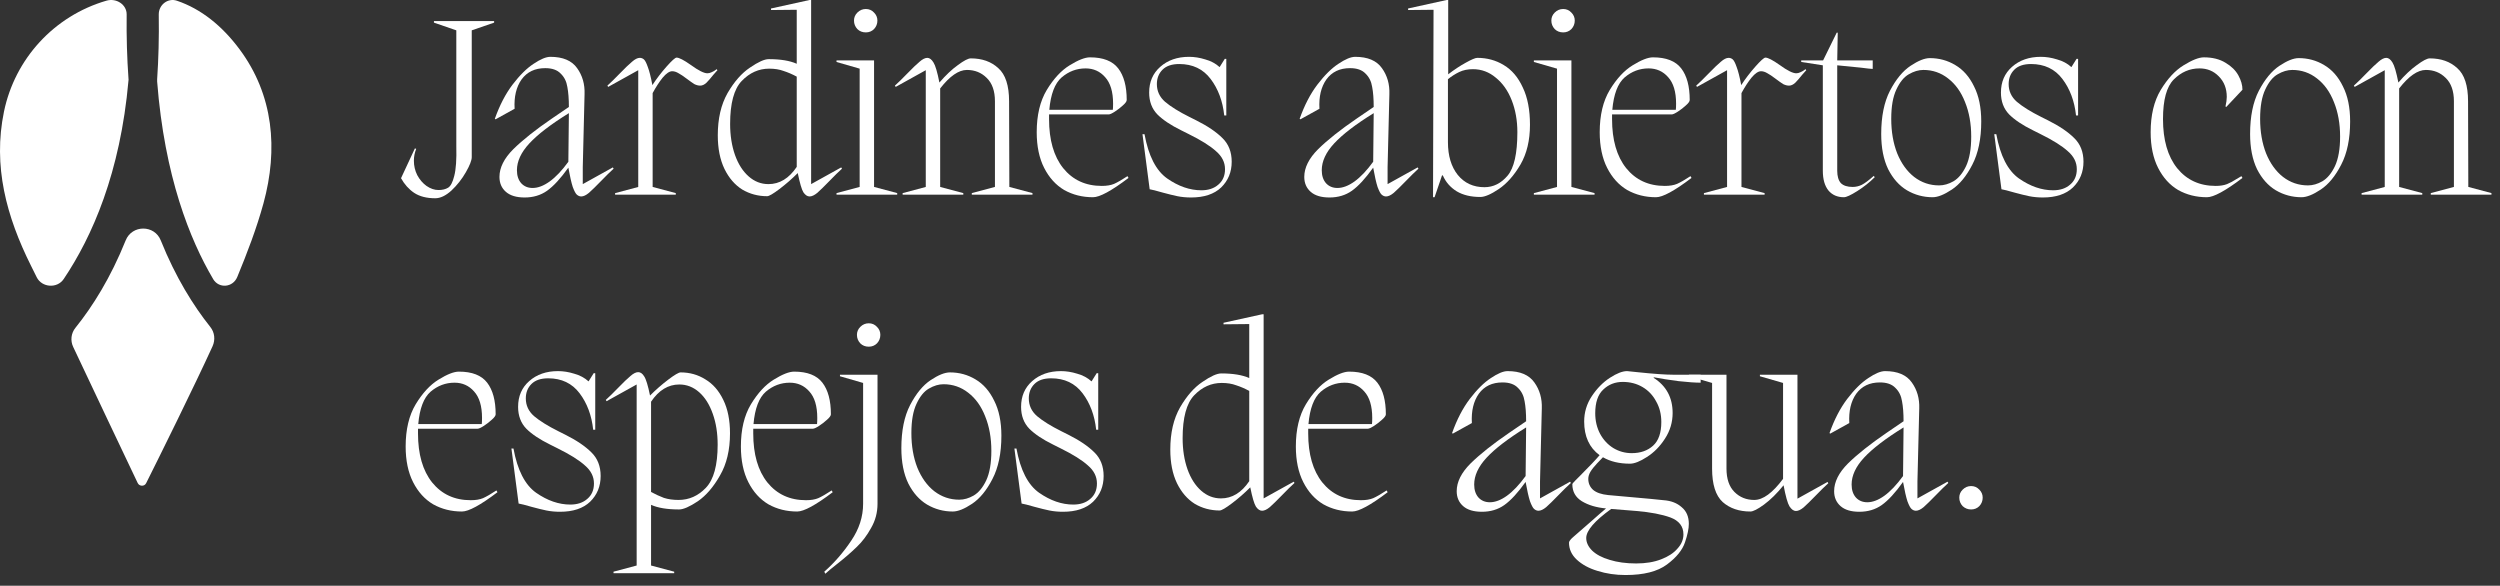 <svg width="175" height="41" viewBox="0 0 175 41" fill="none" xmlns="http://www.w3.org/2000/svg">
<rect x="0" y="0" width="175" height="41" fill="#333333" stroke="none"/>
<path d="M8.866 1.013C8.875 0.327 8.15 -0.157 7.452 0.047C3.779 1.115 1.041 4.124 0.279 7.811C-0.509 11.625 0.452 15.159 2.165 18.592C2.301 18.863 2.437 19.134 2.573 19.414C2.936 20.134 4.006 20.21 4.459 19.532C6.454 16.566 8.422 12.099 8.993 5.641C9.002 5.59 9.002 5.539 8.993 5.488C8.893 4.081 8.848 2.59 8.866 1.013Z" fill="white"/>
<path d="M8.798 16.826C7.741 19.453 6.483 21.451 5.283 22.943C4.973 23.324 4.914 23.846 5.124 24.286C6.349 26.888 8.79 32.035 9.637 33.809C9.754 34.058 10.115 34.066 10.232 33.818C11.105 32.077 13.605 27.029 14.88 24.236C15.081 23.788 15.031 23.274 14.72 22.885C13.538 21.401 12.296 19.42 11.256 16.834C10.82 15.723 9.243 15.723 8.798 16.826Z" fill="white"/>
<path d="M11 5.552C11 5.603 11 5.654 11 5.705C11.516 12.354 13.299 16.786 14.913 19.52C14.913 19.529 14.921 19.529 14.921 19.537C15.324 20.216 16.3 20.131 16.607 19.393C17.309 17.694 17.962 15.988 18.446 14.222C19.471 10.46 19.164 6.664 16.76 3.438C15.558 1.825 14.09 0.627 12.38 0.05C11.758 -0.162 11.105 0.33 11.113 1.018C11.137 2.623 11.097 4.134 11 5.552Z" fill="white"/>
<path d="M137.978 35.662C137.75 35.662 137.552 35.584 137.384 35.428C137.228 35.26 137.15 35.062 137.15 34.834C137.15 34.618 137.228 34.432 137.384 34.276C137.552 34.108 137.75 34.024 137.978 34.024C138.206 34.024 138.398 34.108 138.554 34.276C138.71 34.432 138.788 34.618 138.788 34.834C138.788 35.062 138.71 35.26 138.554 35.428C138.398 35.584 138.206 35.662 137.978 35.662Z" fill="white"/>
<path d="M136.327 33.718L136.381 33.808C136.141 34.024 135.853 34.306 135.517 34.654C135.145 35.038 134.857 35.32 134.653 35.5C134.449 35.668 134.269 35.752 134.113 35.752C134.005 35.752 133.903 35.71 133.807 35.626C133.723 35.554 133.627 35.374 133.519 35.086C133.423 34.786 133.321 34.336 133.213 33.736C132.673 34.492 132.175 35.032 131.719 35.356C131.275 35.668 130.753 35.824 130.153 35.824C129.577 35.824 129.139 35.692 128.839 35.428C128.539 35.164 128.389 34.816 128.389 34.384C128.389 33.736 128.713 33.088 129.361 32.44C130.021 31.792 130.921 31.078 132.061 30.298L133.249 29.488C133.249 28.924 133.213 28.456 133.141 28.084C133.081 27.7 132.925 27.388 132.673 27.148C132.433 26.896 132.073 26.77 131.593 26.77C130.873 26.77 130.321 27.034 129.937 27.562C129.565 28.09 129.403 28.774 129.451 29.614L128.119 30.352L128.065 30.316C128.401 29.368 128.815 28.57 129.307 27.922C129.811 27.262 130.303 26.776 130.783 26.464C131.263 26.14 131.653 25.978 131.953 25.978C132.829 25.978 133.453 26.242 133.825 26.77C134.197 27.286 134.371 27.892 134.347 28.588L134.221 33.7V34.888L136.327 33.718ZM130.711 35.158C131.083 35.158 131.479 35.008 131.899 34.708C132.331 34.396 132.769 33.934 133.213 33.322L133.249 29.92C131.989 30.7 131.065 31.408 130.477 32.044C129.901 32.668 129.613 33.292 129.613 33.916C129.613 34.3 129.715 34.606 129.919 34.834C130.123 35.05 130.387 35.158 130.711 35.158Z" fill="white"/>
<path d="M127.928 33.736L127.982 33.826C127.742 34.042 127.454 34.324 127.118 34.672C126.746 35.056 126.458 35.338 126.254 35.518C126.05 35.686 125.87 35.77 125.714 35.77C125.558 35.77 125.408 35.662 125.264 35.446C125.132 35.23 124.994 34.738 124.85 33.97C124.394 34.534 123.938 34.984 123.482 35.32C123.038 35.644 122.72 35.806 122.528 35.806C121.736 35.806 121.088 35.584 120.584 35.14C120.092 34.684 119.846 33.904 119.846 32.8V26.806L118.226 26.338V26.23H120.854V32.8C120.854 33.52 121.04 34.066 121.412 34.438C121.784 34.81 122.246 34.996 122.798 34.996C123.41 34.996 124.082 34.504 124.814 33.52V26.806L123.194 26.338V26.23H125.822V34.906L127.928 33.736Z" fill="white"/>
<path d="M119.046 26.788C118.674 26.788 118.158 26.752 117.498 26.68C116.85 26.596 116.274 26.506 115.77 26.41L115.752 26.446C116.64 27.01 117.084 27.832 117.084 28.912C117.084 29.56 116.904 30.16 116.544 30.712C116.196 31.252 115.776 31.678 115.284 31.99C114.804 32.302 114.408 32.458 114.096 32.458C113.352 32.458 112.722 32.308 112.206 32.008C112.134 32.08 111.996 32.224 111.792 32.44C111.588 32.656 111.432 32.854 111.324 33.034C111.228 33.202 111.18 33.364 111.18 33.52C111.18 33.832 111.294 34.09 111.522 34.294C111.75 34.486 112.098 34.606 112.566 34.654L115.572 34.924C115.644 34.936 115.938 34.966 116.454 35.014C116.97 35.05 117.39 35.212 117.714 35.5C118.05 35.776 118.218 36.166 118.218 36.67C118.218 37.006 118.128 37.438 117.948 37.966C117.768 38.506 117.348 39.022 116.688 39.514C116.028 40.006 115.062 40.252 113.79 40.252C113.094 40.252 112.44 40.156 111.828 39.964C111.228 39.784 110.742 39.52 110.37 39.172C110.01 38.836 109.83 38.44 109.83 37.984C109.83 37.912 109.902 37.804 110.046 37.66C110.202 37.516 110.622 37.15 111.306 36.562C111.846 36.082 112.218 35.758 112.422 35.59C111.75 35.53 111.186 35.362 110.73 35.086C110.286 34.81 110.064 34.414 110.064 33.898C110.064 33.862 110.136 33.772 110.28 33.628C110.436 33.472 110.544 33.364 110.604 33.304C111.252 32.656 111.708 32.176 111.972 31.864C111.252 31.336 110.892 30.55 110.892 29.506C110.892 28.858 111.072 28.264 111.432 27.724C111.792 27.184 112.212 26.758 112.692 26.446C113.172 26.134 113.574 25.978 113.898 25.978C113.91 25.978 114.144 26.002 114.6 26.05C115.74 26.17 116.58 26.23 117.12 26.23H119.046V26.788ZM116.292 29.542C116.292 29.002 116.172 28.522 115.932 28.102C115.704 27.67 115.386 27.334 114.978 27.094C114.57 26.854 114.108 26.734 113.592 26.734C113.052 26.734 112.596 26.914 112.224 27.274C111.852 27.622 111.666 28.174 111.666 28.93C111.666 29.458 111.78 29.938 112.008 30.37C112.236 30.79 112.542 31.12 112.926 31.36C113.322 31.6 113.754 31.72 114.222 31.72C114.834 31.72 115.332 31.546 115.716 31.198C116.1 30.85 116.292 30.298 116.292 29.542ZM117.84 37.408C117.84 36.844 117.534 36.448 116.922 36.22C116.322 36.004 115.536 35.854 114.564 35.77L112.782 35.626C111.618 36.466 111.036 37.144 111.036 37.66C111.036 37.972 111.174 38.266 111.45 38.542C111.738 38.818 112.146 39.034 112.674 39.19C113.214 39.358 113.832 39.442 114.528 39.442C115.2 39.442 115.782 39.346 116.274 39.154C116.778 38.962 117.162 38.71 117.426 38.398C117.702 38.098 117.84 37.768 117.84 37.408Z" fill="white"/>
<path d="M109.907 33.718L109.961 33.808C109.721 34.024 109.433 34.306 109.097 34.654C108.725 35.038 108.437 35.32 108.233 35.5C108.029 35.668 107.849 35.752 107.693 35.752C107.585 35.752 107.483 35.71 107.387 35.626C107.303 35.554 107.207 35.374 107.099 35.086C107.003 34.786 106.901 34.336 106.793 33.736C106.253 34.492 105.755 35.032 105.299 35.356C104.855 35.668 104.333 35.824 103.733 35.824C103.157 35.824 102.719 35.692 102.419 35.428C102.119 35.164 101.969 34.816 101.969 34.384C101.969 33.736 102.293 33.088 102.941 32.44C103.601 31.792 104.501 31.078 105.641 30.298L106.829 29.488C106.829 28.924 106.793 28.456 106.721 28.084C106.661 27.7 106.505 27.388 106.253 27.148C106.013 26.896 105.653 26.77 105.173 26.77C104.453 26.77 103.901 27.034 103.517 27.562C103.145 28.09 102.983 28.774 103.031 29.614L101.699 30.352L101.645 30.316C101.981 29.368 102.395 28.57 102.887 27.922C103.391 27.262 103.883 26.776 104.363 26.464C104.843 26.14 105.233 25.978 105.533 25.978C106.409 25.978 107.033 26.242 107.405 26.77C107.777 27.286 107.951 27.892 107.927 28.588L107.801 33.7V34.888L109.907 33.718ZM104.291 35.158C104.663 35.158 105.059 35.008 105.479 34.708C105.911 34.396 106.349 33.934 106.793 33.322L106.829 29.92C105.569 30.7 104.645 31.408 104.057 32.044C103.481 32.668 103.193 33.292 103.193 33.916C103.193 34.3 103.295 34.606 103.499 34.834C103.703 35.05 103.967 35.158 104.291 35.158Z" fill="white"/>
<path d="M97.136 34.456C95.948 35.356 95.12 35.806 94.652 35.806C93.908 35.806 93.236 35.638 92.636 35.302C92.048 34.954 91.58 34.438 91.232 33.754C90.884 33.07 90.71 32.236 90.71 31.252C90.71 30.064 90.944 29.08 91.412 28.3C91.892 27.508 92.426 26.932 93.014 26.572C93.614 26.2 94.088 26.014 94.436 26.014C95.361 26.014 96.02 26.272 96.416 26.788C96.812 27.304 97.01 28.042 97.01 29.002C97.01 29.098 96.921 29.224 96.74 29.38C96.573 29.536 96.386 29.68 96.183 29.812C95.978 29.944 95.834 30.01 95.75 30.01H91.574V30.334C91.574 31.798 91.904 32.944 92.564 33.772C93.236 34.6 94.136 35.014 95.264 35.014C95.612 35.014 95.9 34.966 96.129 34.87C96.368 34.762 96.68 34.582 97.064 34.33L97.136 34.456ZM94.13 26.788C93.507 26.788 92.948 26.998 92.456 27.418C91.976 27.838 91.688 28.594 91.592 29.686H96.038C96.05 29.59 96.056 29.446 96.056 29.254C96.056 28.426 95.87 27.808 95.498 27.4C95.138 26.992 94.683 26.788 94.13 26.788Z" fill="white"/>
<path d="M90.561 33.718L90.615 33.808C90.374 34.024 90.087 34.306 89.751 34.654C89.379 35.038 89.091 35.32 88.886 35.5C88.683 35.668 88.502 35.752 88.347 35.752C88.191 35.752 88.046 35.656 87.915 35.464C87.794 35.272 87.662 34.822 87.519 34.114C87.111 34.522 86.684 34.894 86.24 35.23C85.796 35.566 85.508 35.734 85.376 35.734C84.74 35.734 84.159 35.578 83.63 35.266C83.115 34.942 82.701 34.462 82.388 33.826C82.076 33.178 81.921 32.392 81.921 31.468C81.921 30.304 82.148 29.32 82.605 28.516C83.073 27.712 83.594 27.118 84.171 26.734C84.746 26.338 85.184 26.14 85.484 26.14C86.312 26.14 86.966 26.248 87.447 26.464V22.684L85.647 22.702V22.594L88.347 22H88.454V34.888L90.561 33.718ZM85.466 34.888C86.246 34.888 86.906 34.486 87.447 33.682V27.364C87.135 27.196 86.829 27.064 86.528 26.968C86.24 26.86 85.904 26.806 85.52 26.806C84.788 26.806 84.147 27.094 83.594 27.67C83.055 28.234 82.784 29.236 82.784 30.676C82.784 31.48 82.898 32.206 83.126 32.854C83.355 33.49 83.672 33.988 84.081 34.348C84.489 34.708 84.951 34.888 85.466 34.888Z" fill="white"/>
<path d="M74.77 30.424C75.562 30.82 76.174 31.234 76.606 31.666C77.038 32.086 77.254 32.638 77.254 33.322C77.254 34.042 77.008 34.642 76.516 35.122C76.024 35.59 75.322 35.824 74.41 35.824C74.074 35.824 73.756 35.794 73.456 35.734C73.168 35.674 72.826 35.59 72.43 35.482C71.974 35.35 71.668 35.272 71.512 35.248L71.008 31.396H71.152C71.428 32.908 71.956 33.94 72.736 34.492C73.528 35.044 74.326 35.32 75.13 35.32C75.622 35.32 76.018 35.188 76.318 34.924C76.63 34.66 76.786 34.3 76.786 33.844C76.786 33.364 76.576 32.944 76.156 32.584C75.748 32.212 75.106 31.81 74.23 31.378L73.726 31.126C72.994 30.766 72.436 30.394 72.052 30.01C71.668 29.614 71.476 29.104 71.476 28.48C71.476 27.736 71.734 27.136 72.25 26.68C72.778 26.212 73.45 25.978 74.266 25.978C74.638 25.978 75.016 26.038 75.4 26.158C75.796 26.266 76.132 26.446 76.408 26.698L76.768 26.122H76.876V30.082H76.732C76.624 29.074 76.306 28.222 75.778 27.526C75.25 26.83 74.518 26.482 73.582 26.482C73.066 26.482 72.676 26.614 72.412 26.878C72.148 27.142 72.016 27.478 72.016 27.886C72.016 28.378 72.208 28.792 72.592 29.128C72.988 29.464 73.558 29.818 74.302 30.19L74.77 30.424Z" fill="white"/>
<path d="M66.695 35.806C66.047 35.806 65.447 35.644 64.895 35.32C64.355 34.996 63.917 34.504 63.581 33.844C63.257 33.172 63.095 32.35 63.095 31.378C63.095 30.154 63.299 29.146 63.707 28.354C64.127 27.55 64.607 26.968 65.147 26.608C65.687 26.248 66.137 26.068 66.497 26.068C67.145 26.068 67.739 26.23 68.279 26.554C68.831 26.878 69.269 27.376 69.593 28.048C69.929 28.708 70.097 29.524 70.097 30.496C70.097 31.72 69.887 32.734 69.467 33.538C69.059 34.33 68.585 34.906 68.045 35.266C67.505 35.626 67.055 35.806 66.695 35.806ZM67.145 34.978C67.481 34.978 67.817 34.882 68.153 34.69C68.501 34.486 68.795 34.132 69.035 33.628C69.275 33.112 69.395 32.422 69.395 31.558C69.395 30.658 69.251 29.854 68.963 29.146C68.687 28.438 68.291 27.886 67.775 27.49C67.271 27.094 66.695 26.896 66.047 26.896C65.711 26.896 65.369 26.998 65.021 27.202C64.685 27.394 64.397 27.748 64.157 28.264C63.917 28.768 63.797 29.452 63.797 30.316C63.797 31.216 63.935 32.02 64.211 32.728C64.499 33.436 64.895 33.988 65.399 34.384C65.915 34.78 66.497 34.978 67.145 34.978Z" fill="white"/>
<path d="M61.426 35.266C61.426 35.878 61.276 36.442 60.976 36.958C60.688 37.486 60.346 37.936 59.95 38.308C59.554 38.692 59.08 39.1 58.528 39.532C58.264 39.736 58.012 39.946 57.772 40.162L57.7 40.018C58.408 39.394 59.038 38.668 59.59 37.84C60.142 37.024 60.418 36.166 60.418 35.266V26.806L58.798 26.338V26.23H61.426V35.266ZM60.814 24.268C60.574 24.268 60.376 24.19 60.22 24.034C60.064 23.866 59.986 23.668 59.986 23.44C59.986 23.224 60.064 23.038 60.22 22.882C60.388 22.714 60.586 22.63 60.814 22.63C61.042 22.63 61.234 22.714 61.39 22.882C61.546 23.038 61.624 23.224 61.624 23.44C61.624 23.668 61.546 23.866 61.39 24.034C61.234 24.19 61.042 24.268 60.814 24.268Z" fill="white"/>
<path d="M58.289 34.456C57.101 35.356 56.273 35.806 55.805 35.806C55.061 35.806 54.389 35.638 53.789 35.302C53.201 34.954 52.733 34.438 52.385 33.754C52.037 33.07 51.863 32.236 51.863 31.252C51.863 30.064 52.097 29.08 52.565 28.3C53.045 27.508 53.579 26.932 54.167 26.572C54.767 26.2 55.241 26.014 55.589 26.014C56.513 26.014 57.173 26.272 57.569 26.788C57.965 27.304 58.163 28.042 58.163 29.002C58.163 29.098 58.073 29.224 57.893 29.38C57.725 29.536 57.539 29.68 57.335 29.812C57.131 29.944 56.987 30.01 56.903 30.01H52.727V30.334C52.727 31.798 53.057 32.944 53.717 33.772C54.389 34.6 55.289 35.014 56.417 35.014C56.765 35.014 57.053 34.966 57.281 34.87C57.521 34.762 57.833 34.582 58.217 34.33L58.289 34.456ZM55.283 26.788C54.659 26.788 54.101 26.998 53.609 27.418C53.129 27.838 52.841 28.594 52.745 29.686H57.191C57.203 29.59 57.209 29.446 57.209 29.254C57.209 28.426 57.023 27.808 56.651 27.4C56.291 26.992 55.835 26.788 55.283 26.788Z" fill="white"/>
<path d="M47.644 26.068C48.28 26.068 48.856 26.23 49.372 26.554C49.9 26.866 50.32 27.346 50.632 27.994C50.944 28.63 51.1 29.41 51.1 30.334C51.1 31.498 50.866 32.482 50.398 33.286C49.942 34.09 49.426 34.69 48.85 35.086C48.274 35.47 47.836 35.662 47.536 35.662C46.708 35.662 46.054 35.554 45.574 35.338V39.586L47.194 40.018V40.126H42.946V40.018L44.566 39.586V26.914L42.46 28.084L42.406 27.994C42.646 27.778 42.934 27.496 43.27 27.148C43.642 26.764 43.93 26.488 44.134 26.32C44.338 26.14 44.518 26.05 44.674 26.05C44.83 26.05 44.968 26.146 45.088 26.338C45.22 26.53 45.358 26.98 45.502 27.688C45.91 27.28 46.336 26.908 46.78 26.572C47.224 26.236 47.512 26.068 47.644 26.068ZM47.5 34.996C48.232 34.996 48.868 34.714 49.408 34.15C49.96 33.574 50.236 32.566 50.236 31.126C50.236 30.322 50.122 29.602 49.894 28.966C49.666 28.318 49.348 27.814 48.94 27.454C48.532 27.094 48.07 26.914 47.554 26.914C46.774 26.914 46.114 27.316 45.574 28.12V34.438C45.886 34.606 46.186 34.744 46.474 34.852C46.774 34.948 47.116 34.996 47.5 34.996Z" fill="white"/>
<path d="M39.561 30.424C40.353 30.82 40.965 31.234 41.397 31.666C41.829 32.086 42.045 32.638 42.045 33.322C42.045 34.042 41.799 34.642 41.307 35.122C40.815 35.59 40.113 35.824 39.201 35.824C38.865 35.824 38.547 35.794 38.247 35.734C37.959 35.674 37.617 35.59 37.221 35.482C36.765 35.35 36.459 35.272 36.303 35.248L35.799 31.396H35.943C36.219 32.908 36.747 33.94 37.527 34.492C38.319 35.044 39.117 35.32 39.921 35.32C40.413 35.32 40.809 35.188 41.109 34.924C41.421 34.66 41.577 34.3 41.577 33.844C41.577 33.364 41.367 32.944 40.947 32.584C40.539 32.212 39.897 31.81 39.021 31.378L38.517 31.126C37.785 30.766 37.227 30.394 36.843 30.01C36.459 29.614 36.267 29.104 36.267 28.48C36.267 27.736 36.525 27.136 37.041 26.68C37.569 26.212 38.241 25.978 39.057 25.978C39.429 25.978 39.807 26.038 40.191 26.158C40.587 26.266 40.923 26.446 41.199 26.698L41.559 26.122H41.667V30.082H41.523C41.415 29.074 41.097 28.222 40.569 27.526C40.041 26.83 39.309 26.482 38.373 26.482C37.857 26.482 37.467 26.614 37.203 26.878C36.939 27.142 36.807 27.478 36.807 27.886C36.807 28.378 36.999 28.792 37.383 29.128C37.779 29.464 38.349 29.818 39.093 30.19L39.561 30.424Z" fill="white"/>
<path d="M34.822 34.456C33.634 35.356 32.806 35.806 32.338 35.806C31.594 35.806 30.922 35.638 30.322 35.302C29.734 34.954 29.266 34.438 28.918 33.754C28.57 33.07 28.396 32.236 28.396 31.252C28.396 30.064 28.63 29.08 29.098 28.3C29.578 27.508 30.112 26.932 30.7 26.572C31.3 26.2 31.774 26.014 32.122 26.014C33.046 26.014 33.706 26.272 34.102 26.788C34.498 27.304 34.696 28.042 34.696 29.002C34.696 29.098 34.606 29.224 34.426 29.38C34.258 29.536 34.072 29.68 33.868 29.812C33.664 29.944 33.52 30.01 33.436 30.01H29.26V30.334C29.26 31.798 29.59 32.944 30.25 33.772C30.922 34.6 31.822 35.014 32.95 35.014C33.298 35.014 33.586 34.966 33.814 34.87C34.054 34.762 34.366 34.582 34.75 34.33L34.822 34.456ZM31.816 26.788C31.192 26.788 30.634 26.998 30.142 27.418C29.662 27.838 29.374 28.594 29.278 29.686H33.724C33.736 29.59 33.742 29.446 33.742 29.254C33.742 28.426 33.556 27.808 33.184 27.4C32.824 26.992 32.368 26.788 31.816 26.788Z" fill="white"/>
<path d="M172.782 13.086L174.402 13.518V13.626H170.154V13.518L171.774 13.086V7.092C171.774 6.372 171.582 5.826 171.198 5.454C170.826 5.082 170.364 4.896 169.812 4.896C169.236 4.896 168.612 5.328 167.94 6.192V13.086L169.56 13.518V13.626H165.312V13.518L166.932 13.086V4.914L164.826 6.084L164.772 5.994C165.012 5.778 165.3 5.496 165.636 5.148C166.008 4.764 166.296 4.488 166.5 4.32C166.704 4.14 166.884 4.05 167.04 4.05C167.196 4.05 167.34 4.158 167.472 4.374C167.604 4.578 167.742 5.046 167.886 5.778C168.33 5.262 168.762 4.854 169.182 4.554C169.602 4.242 169.902 4.086 170.082 4.086C170.874 4.086 171.516 4.314 172.008 4.77C172.512 5.214 172.764 5.988 172.764 7.092L172.782 13.086Z" fill="white"/>
<path d="M161.107 13.806C160.459 13.806 159.859 13.644 159.307 13.32C158.767 12.996 158.329 12.504 157.993 11.844C157.669 11.172 157.507 10.35 157.507 9.378C157.507 8.154 157.711 7.146 158.119 6.354C158.539 5.55 159.019 4.968 159.559 4.608C160.099 4.248 160.549 4.068 160.909 4.068C161.557 4.068 162.151 4.23 162.691 4.554C163.243 4.878 163.681 5.376 164.005 6.048C164.341 6.708 164.509 7.524 164.509 8.496C164.509 9.72 164.299 10.734 163.879 11.538C163.471 12.33 162.997 12.906 162.457 13.266C161.917 13.626 161.467 13.806 161.107 13.806ZM161.557 12.978C161.893 12.978 162.229 12.882 162.565 12.69C162.913 12.486 163.207 12.132 163.447 11.628C163.687 11.112 163.807 10.422 163.807 9.558C163.807 8.658 163.663 7.854 163.375 7.146C163.099 6.438 162.703 5.886 162.187 5.49C161.683 5.094 161.107 4.896 160.459 4.896C160.123 4.896 159.781 4.998 159.433 5.202C159.097 5.394 158.809 5.748 158.569 6.264C158.329 6.768 158.209 7.452 158.209 8.316C158.209 9.216 158.347 10.02 158.623 10.728C158.911 11.436 159.307 11.988 159.811 12.384C160.327 12.78 160.909 12.978 161.557 12.978Z" fill="white"/>
<path d="M154.488 13.806C153.744 13.806 153.072 13.638 152.472 13.302C151.884 12.954 151.416 12.438 151.068 11.754C150.72 11.07 150.546 10.236 150.546 9.252C150.546 8.064 150.78 7.08 151.248 6.3C151.728 5.508 152.262 4.932 152.85 4.572C153.45 4.2 153.924 4.014 154.272 4.014C154.872 4.014 155.376 4.14 155.784 4.392C156.192 4.632 156.492 4.926 156.684 5.274C156.876 5.622 156.972 5.958 156.972 6.282L155.838 7.488L155.784 7.452C155.844 7.188 155.874 6.966 155.874 6.786C155.874 6.198 155.688 5.718 155.316 5.346C154.956 4.974 154.506 4.788 153.966 4.788C153.282 4.788 152.682 5.046 152.166 5.562C151.662 6.066 151.41 6.99 151.41 8.334C151.41 9.798 151.74 10.944 152.4 11.772C153.072 12.6 153.972 13.014 155.1 13.014C155.412 13.014 155.676 12.972 155.892 12.888C156.12 12.792 156.324 12.684 156.504 12.564C156.696 12.444 156.828 12.366 156.9 12.33L156.972 12.456C155.784 13.356 154.956 13.806 154.488 13.806Z" fill="white"/>
<path d="M143.36 8.424C144.152 8.82 144.764 9.234 145.196 9.666C145.628 10.086 145.844 10.638 145.844 11.322C145.844 12.042 145.598 12.642 145.106 13.122C144.614 13.59 143.912 13.824 143 13.824C142.664 13.824 142.346 13.794 142.046 13.734C141.758 13.674 141.416 13.59 141.02 13.482C140.564 13.35 140.258 13.272 140.102 13.248L139.598 9.396H139.742C140.018 10.908 140.546 11.94 141.326 12.492C142.118 13.044 142.916 13.32 143.72 13.32C144.212 13.32 144.608 13.188 144.908 12.924C145.22 12.66 145.376 12.3 145.376 11.844C145.376 11.364 145.166 10.944 144.746 10.584C144.338 10.212 143.696 9.81 142.82 9.378L142.316 9.126C141.584 8.766 141.026 8.394 140.642 8.01C140.258 7.614 140.066 7.104 140.066 6.48C140.066 5.736 140.324 5.136 140.84 4.68C141.368 4.212 142.04 3.978 142.856 3.978C143.228 3.978 143.606 4.038 143.99 4.158C144.386 4.266 144.722 4.446 144.998 4.698L145.358 4.122H145.466V8.082H145.322C145.214 7.074 144.896 6.222 144.368 5.526C143.84 4.83 143.108 4.482 142.172 4.482C141.656 4.482 141.266 4.614 141.002 4.878C140.738 5.142 140.606 5.478 140.606 5.886C140.606 6.378 140.798 6.792 141.182 7.128C141.578 7.464 142.148 7.818 142.892 8.19L143.36 8.424Z" fill="white"/>
<path d="M135.285 13.806C134.637 13.806 134.037 13.644 133.485 13.32C132.945 12.996 132.507 12.504 132.171 11.844C131.847 11.172 131.685 10.35 131.685 9.378C131.685 8.154 131.889 7.146 132.297 6.354C132.717 5.55 133.197 4.968 133.737 4.608C134.277 4.248 134.727 4.068 135.087 4.068C135.735 4.068 136.329 4.23 136.869 4.554C137.421 4.878 137.859 5.376 138.183 6.048C138.519 6.708 138.687 7.524 138.687 8.496C138.687 9.72 138.477 10.734 138.057 11.538C137.649 12.33 137.175 12.906 136.635 13.266C136.095 13.626 135.645 13.806 135.285 13.806ZM135.735 12.978C136.071 12.978 136.407 12.882 136.743 12.69C137.091 12.486 137.385 12.132 137.625 11.628C137.865 11.112 137.985 10.422 137.985 9.558C137.985 8.658 137.841 7.854 137.553 7.146C137.277 6.438 136.881 5.886 136.365 5.49C135.861 5.094 135.285 4.896 134.637 4.896C134.301 4.896 133.959 4.998 133.611 5.202C133.275 5.394 132.987 5.748 132.747 6.264C132.507 6.768 132.387 7.452 132.387 8.316C132.387 9.216 132.525 10.02 132.801 10.728C133.089 11.436 133.485 11.988 133.989 12.384C134.505 12.78 135.087 12.978 135.735 12.978Z" fill="white"/>
<path d="M131.234 12.402C130.874 12.762 130.466 13.086 130.01 13.374C129.554 13.662 129.242 13.806 129.074 13.806C128.618 13.806 128.258 13.65 127.994 13.338C127.73 13.014 127.598 12.552 127.598 11.952V4.572L126.086 4.338V4.23H127.616L128.57 2.286H128.642L128.606 4.23H131.09V4.824C130.982 4.824 130.7 4.794 130.244 4.734L128.606 4.572V11.952C128.606 12.336 128.69 12.624 128.858 12.816C129.038 12.996 129.314 13.086 129.686 13.086C129.902 13.086 130.112 13.038 130.316 12.942C130.532 12.834 130.814 12.624 131.162 12.312L131.234 12.402Z" fill="white"/>
<path d="M126.439 4.914L126.151 5.238C125.971 5.466 125.809 5.652 125.665 5.796C125.521 5.928 125.377 5.994 125.233 5.994C125.101 5.994 124.963 5.958 124.819 5.886C124.687 5.802 124.501 5.67 124.261 5.49C124.057 5.334 123.877 5.214 123.721 5.13C123.565 5.034 123.415 4.986 123.271 4.986C123.079 4.986 122.857 5.136 122.605 5.436C122.365 5.736 122.131 6.096 121.903 6.516V13.086L123.523 13.518V13.626H119.275V13.518L120.895 13.086V4.914L118.789 6.084L118.735 5.994C118.975 5.778 119.263 5.496 119.599 5.148C119.971 4.764 120.259 4.488 120.463 4.32C120.667 4.14 120.847 4.05 121.003 4.05C121.111 4.05 121.207 4.086 121.291 4.158C121.375 4.23 121.465 4.404 121.561 4.68C121.669 4.956 121.777 5.382 121.885 5.958C122.173 5.514 122.503 5.082 122.875 4.662C123.247 4.242 123.481 4.032 123.577 4.032C123.757 4.032 124.093 4.206 124.585 4.554C125.113 4.938 125.497 5.13 125.737 5.13C125.833 5.13 125.929 5.106 126.025 5.058C126.133 5.01 126.211 4.968 126.259 4.932C126.319 4.884 126.361 4.854 126.385 4.842L126.439 4.914Z" fill="white"/>
<path d="M118.406 12.456C117.218 13.356 116.39 13.806 115.922 13.806C115.178 13.806 114.506 13.638 113.906 13.302C113.318 12.954 112.85 12.438 112.502 11.754C112.154 11.07 111.98 10.236 111.98 9.252C111.98 8.064 112.214 7.08 112.682 6.3C113.162 5.508 113.696 4.932 114.284 4.572C114.884 4.2 115.358 4.014 115.706 4.014C116.63 4.014 117.29 4.272 117.686 4.788C118.082 5.304 118.28 6.042 118.28 7.002C118.28 7.098 118.19 7.224 118.01 7.38C117.842 7.536 117.656 7.68 117.452 7.812C117.248 7.944 117.104 8.01 117.02 8.01H112.844V8.334C112.844 9.798 113.174 10.944 113.834 11.772C114.506 12.6 115.406 13.014 116.534 13.014C116.882 13.014 117.17 12.966 117.398 12.87C117.638 12.762 117.95 12.582 118.334 12.33L118.406 12.456ZM115.4 4.788C114.776 4.788 114.218 4.998 113.726 5.418C113.246 5.838 112.958 6.594 112.862 7.686H117.308C117.32 7.59 117.326 7.446 117.326 7.254C117.326 6.426 117.14 5.808 116.768 5.4C116.408 4.992 115.952 4.788 115.4 4.788Z" fill="white"/>
<path d="M108.991 13.086V4.806L107.371 4.338V4.23H109.999V13.086L111.619 13.518V13.626H107.371V13.518L108.991 13.086ZM109.423 2.268C109.183 2.268 108.985 2.19 108.829 2.034C108.673 1.866 108.595 1.668 108.595 1.44C108.595 1.224 108.673 1.038 108.829 0.882C108.997 0.714 109.195 0.63 109.423 0.63C109.651 0.63 109.843 0.714 109.999 0.882C110.155 1.038 110.233 1.224 110.233 1.44C110.233 1.668 110.155 1.866 109.999 2.034C109.843 2.19 109.651 2.268 109.423 2.268Z" fill="white"/>
<path d="M103.408 4.05C104.092 4.05 104.71 4.218 105.262 4.554C105.826 4.89 106.27 5.412 106.594 6.12C106.93 6.816 107.098 7.686 107.098 8.73C107.098 9.822 106.876 10.752 106.432 11.52C105.988 12.276 105.484 12.846 104.92 13.23C104.368 13.602 103.936 13.788 103.624 13.788C102.964 13.788 102.412 13.656 101.968 13.392C101.524 13.116 101.2 12.744 100.996 12.276H100.942L100.42 13.806H100.312L100.348 0.684L98.567 0.702V0.594L101.266 0H101.374V5.202C101.794 4.878 102.202 4.608 102.598 4.392C103.006 4.164 103.276 4.05 103.408 4.05ZM103.912 13.104C104.536 13.104 105.076 12.834 105.532 12.294C105.988 11.754 106.216 10.74 106.216 9.252C106.216 8.436 106.084 7.692 105.82 7.02C105.556 6.348 105.184 5.82 104.704 5.436C104.236 5.04 103.702 4.842 103.102 4.842C102.742 4.842 102.424 4.908 102.148 5.04C101.872 5.172 101.608 5.34 101.356 5.544V9.954C101.356 10.902 101.584 11.664 102.04 12.24C102.508 12.816 103.132 13.104 103.912 13.104Z" fill="white"/>
<path d="M99.237 11.718L99.291 11.808C99.051 12.024 98.763 12.306 98.427 12.654C98.055 13.038 97.767 13.32 97.563 13.5C97.359 13.668 97.179 13.752 97.023 13.752C96.915 13.752 96.813 13.71 96.717 13.626C96.633 13.554 96.537 13.374 96.429 13.086C96.333 12.786 96.231 12.336 96.123 11.736C95.583 12.492 95.085 13.032 94.629 13.356C94.185 13.668 93.663 13.824 93.063 13.824C92.487 13.824 92.049 13.692 91.749 13.428C91.449 13.164 91.299 12.816 91.299 12.384C91.299 11.736 91.623 11.088 92.271 10.44C92.931 9.792 93.831 9.078 94.971 8.298L96.159 7.488C96.159 6.924 96.123 6.456 96.051 6.084C95.991 5.7 95.835 5.388 95.583 5.148C95.343 4.896 94.983 4.77 94.503 4.77C93.783 4.77 93.231 5.034 92.847 5.562C92.475 6.09 92.313 6.774 92.361 7.614L91.029 8.352L90.975 8.316C91.311 7.368 91.725 6.57 92.217 5.922C92.721 5.262 93.213 4.776 93.693 4.464C94.173 4.14 94.563 3.978 94.863 3.978C95.739 3.978 96.363 4.242 96.735 4.77C97.107 5.286 97.281 5.892 97.257 6.588L97.131 11.7V12.888L99.237 11.718ZM93.621 13.158C93.993 13.158 94.389 13.008 94.809 12.708C95.241 12.396 95.679 11.934 96.123 11.322L96.159 7.92C94.899 8.7 93.975 9.408 93.387 10.044C92.811 10.668 92.523 11.292 92.523 11.916C92.523 12.3 92.625 12.606 92.829 12.834C93.033 13.05 93.297 13.158 93.621 13.158Z" fill="white"/>
<path d="M83.735 8.424C84.527 8.82 85.139 9.234 85.571 9.666C86.003 10.086 86.219 10.638 86.219 11.322C86.219 12.042 85.973 12.642 85.481 13.122C84.989 13.59 84.287 13.824 83.375 13.824C83.039 13.824 82.721 13.794 82.421 13.734C82.133 13.674 81.791 13.59 81.395 13.482C80.939 13.35 80.633 13.272 80.477 13.248L79.973 9.396H80.117C80.393 10.908 80.921 11.94 81.701 12.492C82.493 13.044 83.291 13.32 84.095 13.32C84.587 13.32 84.983 13.188 85.283 12.924C85.595 12.66 85.751 12.3 85.751 11.844C85.751 11.364 85.541 10.944 85.121 10.584C84.713 10.212 84.071 9.81 83.195 9.378L82.691 9.126C81.959 8.766 81.401 8.394 81.017 8.01C80.633 7.614 80.441 7.104 80.441 6.48C80.441 5.736 80.699 5.136 81.215 4.68C81.743 4.212 82.415 3.978 83.231 3.978C83.603 3.978 83.981 4.038 84.365 4.158C84.761 4.266 85.097 4.446 85.373 4.698L85.733 4.122H85.841V8.082H85.697C85.589 7.074 85.271 6.222 84.743 5.526C84.215 4.83 83.483 4.482 82.547 4.482C82.031 4.482 81.641 4.614 81.377 4.878C81.113 5.142 80.981 5.478 80.981 5.886C80.981 6.378 81.173 6.792 81.557 7.128C81.953 7.464 82.523 7.818 83.267 8.19L83.735 8.424Z" fill="white"/>
<path d="M78.996 12.456C77.808 13.356 76.98 13.806 76.512 13.806C75.768 13.806 75.096 13.638 74.496 13.302C73.908 12.954 73.44 12.438 73.092 11.754C72.744 11.07 72.57 10.236 72.57 9.252C72.57 8.064 72.804 7.08 73.272 6.3C73.752 5.508 74.286 4.932 74.874 4.572C75.474 4.2 75.948 4.014 76.296 4.014C77.22 4.014 77.88 4.272 78.276 4.788C78.672 5.304 78.87 6.042 78.87 7.002C78.87 7.098 78.78 7.224 78.6 7.38C78.432 7.536 78.246 7.68 78.042 7.812C77.838 7.944 77.694 8.01 77.61 8.01H73.434V8.334C73.434 9.798 73.764 10.944 74.424 11.772C75.096 12.6 75.996 13.014 77.124 13.014C77.472 13.014 77.76 12.966 77.988 12.87C78.228 12.762 78.54 12.582 78.924 12.33L78.996 12.456ZM75.99 4.788C75.366 4.788 74.808 4.998 74.316 5.418C73.836 5.838 73.548 6.594 73.452 7.686H77.898C77.91 7.59 77.916 7.446 77.916 7.254C77.916 6.426 77.73 5.808 77.358 5.4C76.998 4.992 76.542 4.788 75.99 4.788Z" fill="white"/>
<path d="M70.654 13.086L72.274 13.518V13.626H68.026V13.518L69.646 13.086V7.092C69.646 6.372 69.454 5.826 69.07 5.454C68.698 5.082 68.236 4.896 67.684 4.896C67.108 4.896 66.484 5.328 65.812 6.192V13.086L67.432 13.518V13.626H63.184V13.518L64.804 13.086V4.914L62.698 6.084L62.644 5.994C62.884 5.778 63.172 5.496 63.508 5.148C63.88 4.764 64.168 4.488 64.372 4.32C64.576 4.14 64.756 4.05 64.912 4.05C65.068 4.05 65.212 4.158 65.344 4.374C65.476 4.578 65.614 5.046 65.758 5.778C66.202 5.262 66.634 4.854 67.054 4.554C67.474 4.242 67.774 4.086 67.954 4.086C68.746 4.086 69.388 4.314 69.88 4.77C70.384 5.214 70.636 5.988 70.636 7.092L70.654 13.086Z" fill="white"/>
<path d="M60.176 13.086V4.806L58.556 4.338V4.23H61.184V13.086L62.804 13.518V13.626H58.556V13.518L60.176 13.086ZM60.608 2.268C60.368 2.268 60.17 2.19 60.014 2.034C59.858 1.866 59.78 1.668 59.78 1.44C59.78 1.224 59.858 1.038 60.014 0.882C60.182 0.714 60.38 0.63 60.608 0.63C60.836 0.63 61.028 0.714 61.184 0.882C61.34 1.038 61.418 1.224 61.418 1.44C61.418 1.668 61.34 1.866 61.184 2.034C61.028 2.19 60.836 2.268 60.608 2.268Z" fill="white"/>
<path d="M58.885 11.718L58.939 11.808C58.699 12.024 58.411 12.306 58.075 12.654C57.703 13.038 57.415 13.32 57.211 13.5C57.007 13.668 56.827 13.752 56.671 13.752C56.515 13.752 56.371 13.656 56.239 13.464C56.119 13.272 55.987 12.822 55.843 12.114C55.435 12.522 55.009 12.894 54.565 13.23C54.121 13.566 53.833 13.734 53.701 13.734C53.065 13.734 52.483 13.578 51.955 13.266C51.439 12.942 51.025 12.462 50.713 11.826C50.401 11.178 50.245 10.392 50.245 9.468C50.245 8.304 50.473 7.32 50.929 6.516C51.397 5.712 51.919 5.118 52.495 4.734C53.071 4.338 53.509 4.14 53.809 4.14C54.637 4.14 55.291 4.248 55.771 4.464V0.684L53.971 0.702V0.594L56.671 0H56.779V12.888L58.885 11.718ZM53.791 12.888C54.571 12.888 55.231 12.486 55.771 11.682V5.364C55.459 5.196 55.153 5.064 54.853 4.968C54.565 4.86 54.229 4.806 53.845 4.806C53.113 4.806 52.471 5.094 51.919 5.67C51.379 6.234 51.109 7.236 51.109 8.676C51.109 9.48 51.223 10.206 51.451 10.854C51.679 11.49 51.997 11.988 52.405 12.348C52.813 12.708 53.275 12.888 53.791 12.888Z" fill="white"/>
<path d="M50.221 4.914L49.933 5.238C49.753 5.466 49.591 5.652 49.447 5.796C49.303 5.928 49.159 5.994 49.015 5.994C48.883 5.994 48.745 5.958 48.601 5.886C48.469 5.802 48.283 5.67 48.043 5.49C47.839 5.334 47.659 5.214 47.503 5.13C47.347 5.034 47.197 4.986 47.053 4.986C46.861 4.986 46.639 5.136 46.387 5.436C46.147 5.736 45.913 6.096 45.685 6.516V13.086L47.305 13.518V13.626H43.057V13.518L44.677 13.086V4.914L42.571 6.084L42.517 5.994C42.757 5.778 43.045 5.496 43.381 5.148C43.753 4.764 44.041 4.488 44.245 4.32C44.449 4.14 44.629 4.05 44.785 4.05C44.893 4.05 44.989 4.086 45.073 4.158C45.157 4.23 45.247 4.404 45.343 4.68C45.451 4.956 45.559 5.382 45.667 5.958C45.955 5.514 46.285 5.082 46.657 4.662C47.029 4.242 47.263 4.032 47.359 4.032C47.539 4.032 47.875 4.206 48.367 4.554C48.895 4.938 49.279 5.13 49.519 5.13C49.615 5.13 49.711 5.106 49.807 5.058C49.915 5.01 49.993 4.968 50.041 4.932C50.101 4.884 50.143 4.854 50.167 4.842L50.221 4.914Z" fill="white"/>
<path d="M42.9 11.718L42.953 11.808C42.714 12.024 42.425 12.306 42.09 12.654C41.718 13.038 41.429 13.32 41.225 13.5C41.022 13.668 40.842 13.752 40.685 13.752C40.578 13.752 40.475 13.71 40.38 13.626C40.295 13.554 40.2 13.374 40.092 13.086C39.995 12.786 39.894 12.336 39.785 11.736C39.245 12.492 38.748 13.032 38.291 13.356C37.847 13.668 37.325 13.824 36.725 13.824C36.15 13.824 35.712 13.692 35.411 13.428C35.111 13.164 34.962 12.816 34.962 12.384C34.962 11.736 35.285 11.088 35.934 10.44C36.593 9.792 37.493 9.078 38.633 8.298L39.822 7.488C39.822 6.924 39.785 6.456 39.714 6.084C39.654 5.7 39.498 5.388 39.245 5.148C39.005 4.896 38.645 4.77 38.166 4.77C37.446 4.77 36.894 5.034 36.51 5.562C36.138 6.09 35.975 6.774 36.023 7.614L34.691 8.352L34.638 8.316C34.974 7.368 35.388 6.57 35.88 5.922C36.383 5.262 36.876 4.776 37.355 4.464C37.836 4.14 38.225 3.978 38.526 3.978C39.401 3.978 40.026 4.242 40.398 4.77C40.77 5.286 40.944 5.892 40.919 6.588L40.794 11.7V12.888L42.9 11.718ZM37.283 13.158C37.656 13.158 38.051 13.008 38.471 12.708C38.904 12.396 39.342 11.934 39.785 11.322L39.822 7.92C38.562 8.7 37.638 9.408 37.05 10.044C36.474 10.668 36.185 11.292 36.185 11.916C36.185 12.3 36.288 12.606 36.492 12.834C36.696 13.05 36.959 13.158 37.283 13.158Z" fill="white"/>
<path d="M33.022 10.998C33.022 11.226 32.884 11.58 32.608 12.06C32.332 12.54 31.996 12.966 31.6 13.338C31.204 13.698 30.826 13.878 30.466 13.878C29.866 13.878 29.374 13.752 28.99 13.5C28.618 13.248 28.312 12.906 28.072 12.474L29.044 10.386L29.134 10.422C29.026 10.686 28.972 10.962 28.972 11.25C28.972 11.61 29.05 11.946 29.206 12.258C29.374 12.57 29.59 12.822 29.854 13.014C30.13 13.206 30.412 13.302 30.7 13.302C30.964 13.302 31.186 13.248 31.366 13.14C31.546 13.032 31.69 12.756 31.798 12.312C31.918 11.856 31.966 11.16 31.942 10.224V2.124L30.376 1.584V1.476H34.588V1.584L33.022 2.124V10.998Z" fill="white"/>
</svg>
